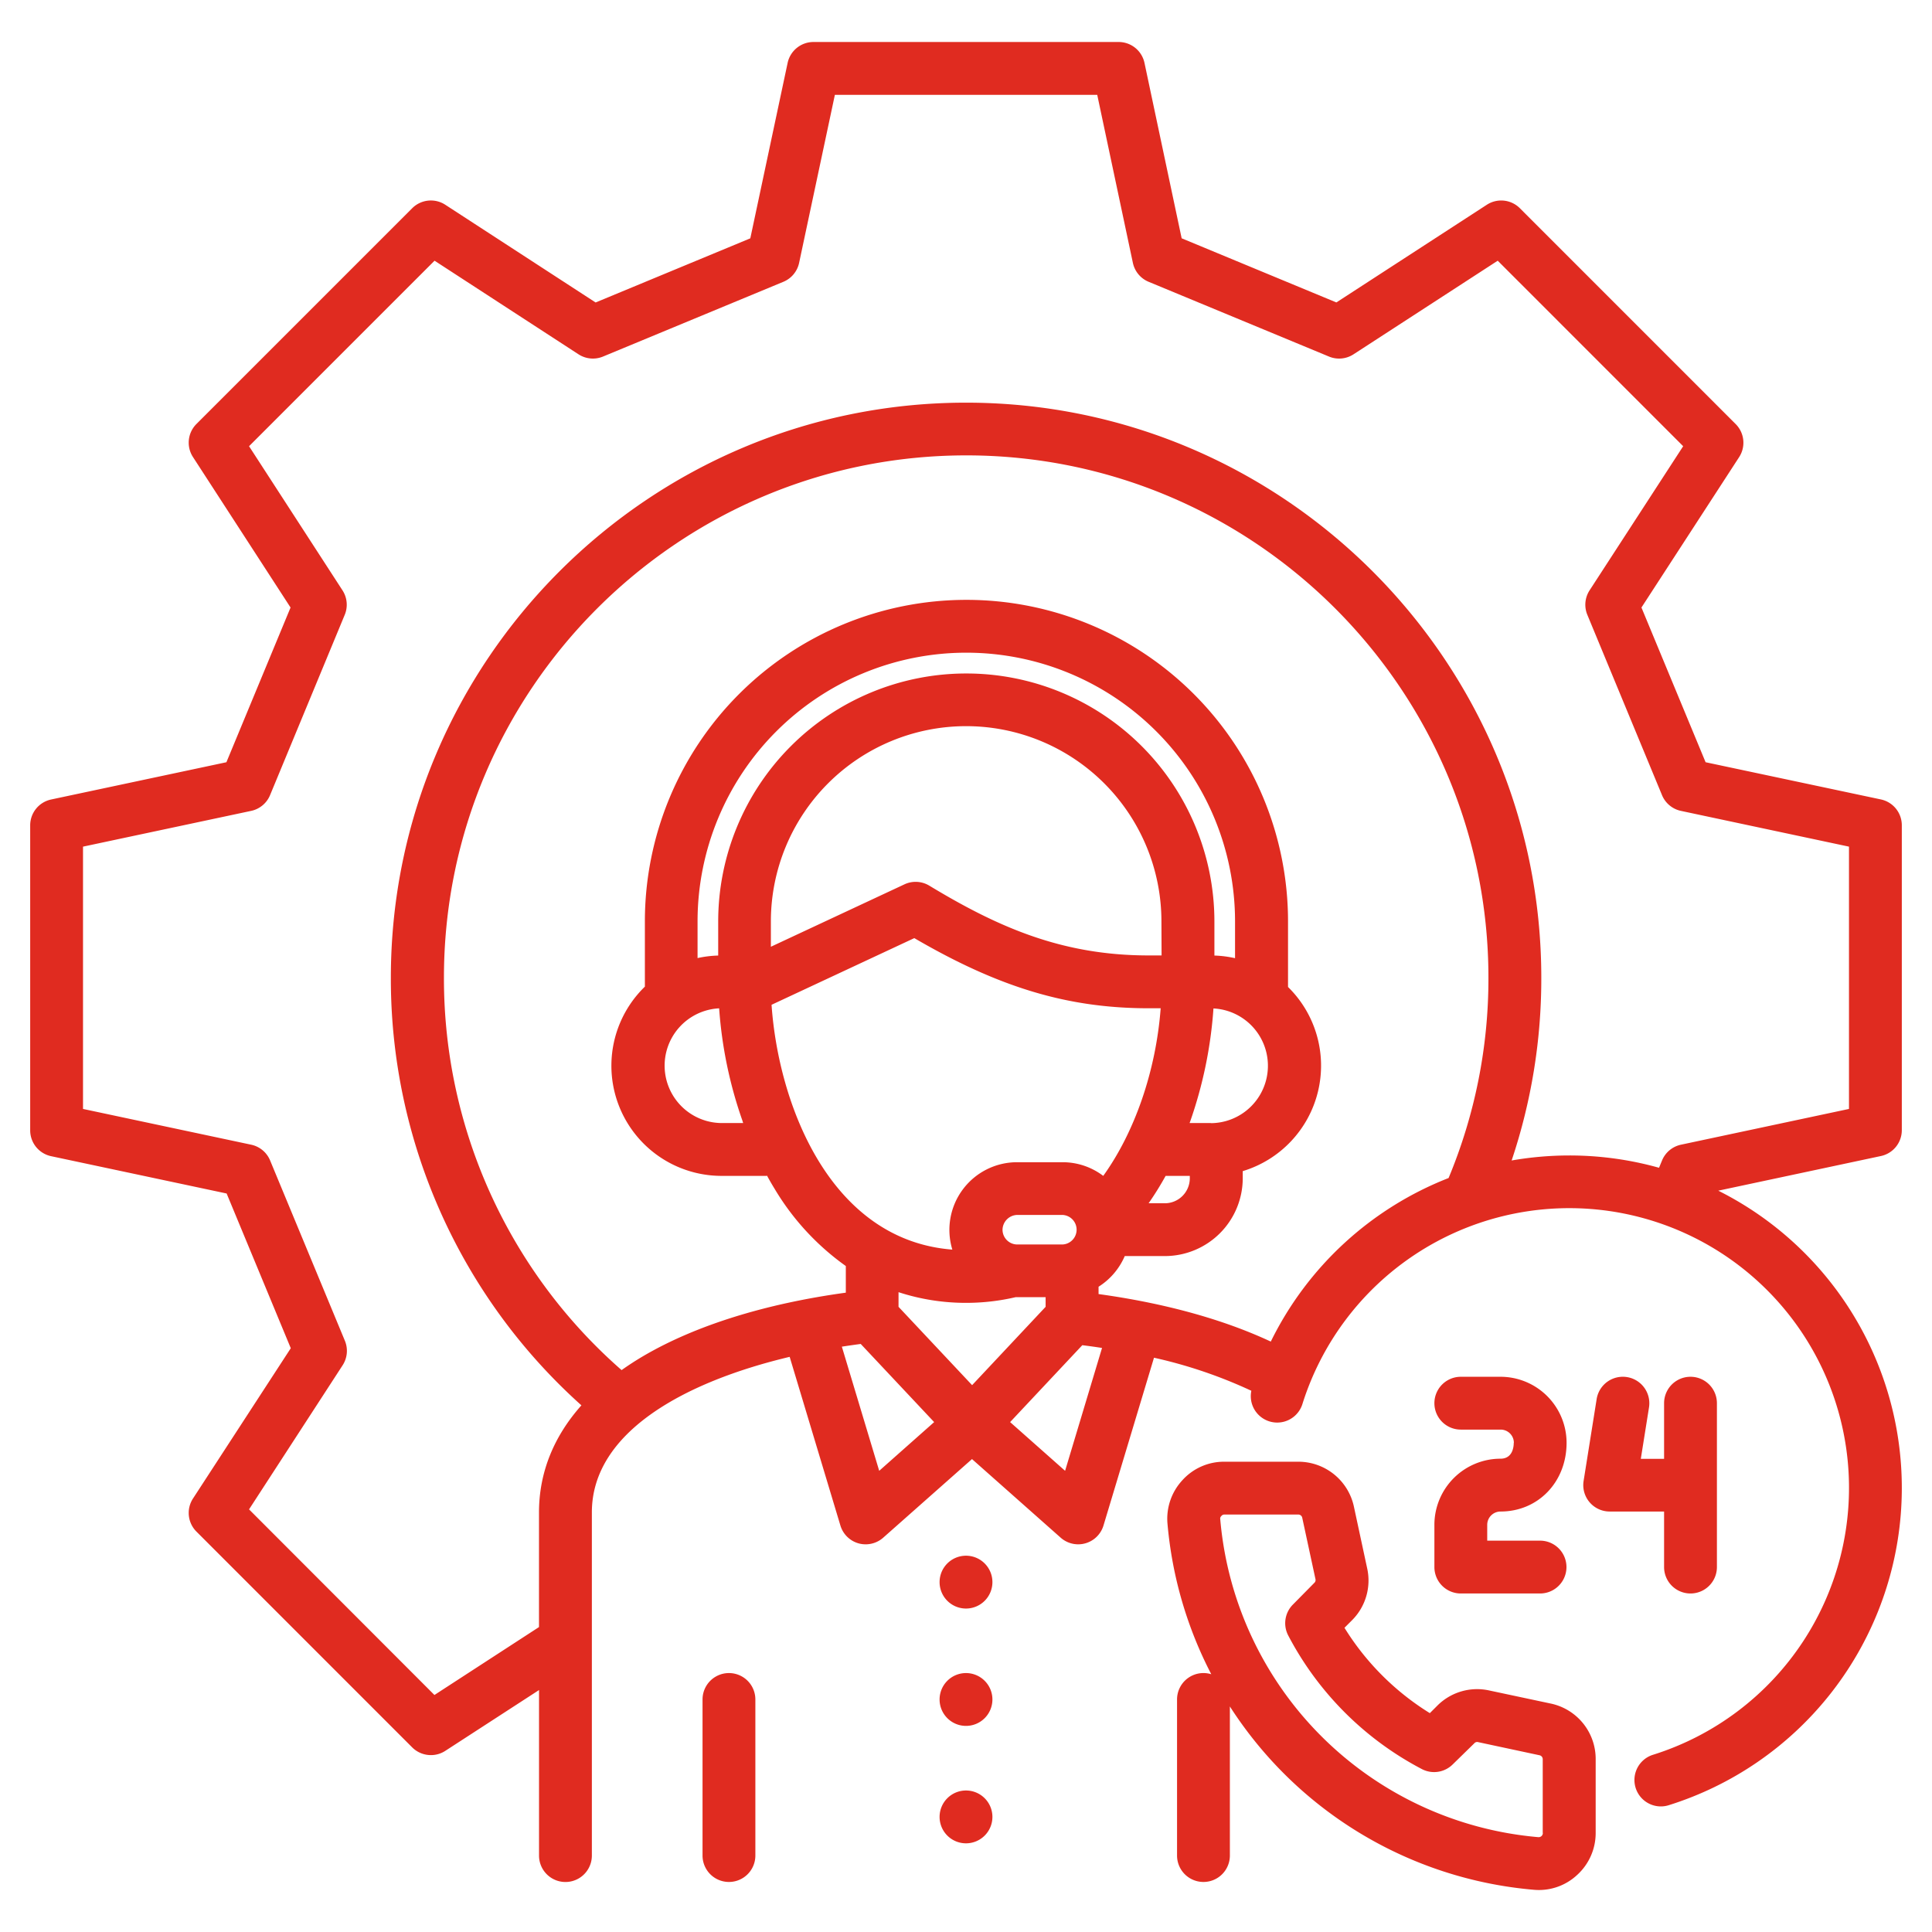 <svg id="Layer_1" data-name="Layer 1" xmlns="http://www.w3.org/2000/svg" viewBox="0 0 512 512"><defs><style>.cls-1{fill:#e02b20;}</style></defs><path class="cls-1" d="M410.87,451.44,394.7,448a14.89,14.89,0,0,0-13.78,4l-2,2a69.75,69.75,0,0,1-22.62-22.62l2-2a14.88,14.88,0,0,0,4-13.82l-3.48-16.19A15.06,15.06,0,0,0,344,387.37H324.48a14.82,14.82,0,0,0-11.16,4.93,15,15,0,0,0-3.92,11.55A106.7,106.7,0,0,0,321,443.69a7,7,0,0,0-9.07,6.69v41.36a7,7,0,0,0,14,0V452.23a106.53,106.53,0,0,0,80.43,48.57c.51.05,1,.07,1.5.07a14.82,14.82,0,0,0,10.11-4,15,15,0,0,0,4.9-11.16V466.25a15,15,0,0,0-12-14.81Zm-2,34.29a1.1,1.1,0,0,1-1.21,1.13h-.05a92.58,92.58,0,0,1-84.23-84.21.93.93,0,0,1,.28-.88,1,1,0,0,1,.85-.4H344a1.07,1.07,0,0,1,1.12.91l3.49,16.19a1,1,0,0,1-.3,1l-5.7,5.78a7,7,0,0,0-1.21,8.18,83.88,83.88,0,0,0,35.4,35.39,7,7,0,0,0,8.15-1.2L390.7,462a1,1,0,0,1,1.06-.31l16.17,3.46a1.07,1.07,0,0,1,.91,1.12v19.48Zm-7.68-103.38a3.5,3.5,0,0,0-3.51-3.49H387.13a7,7,0,0,1,0-14h10.52a17.52,17.52,0,0,1,17.51,17.49c0,10.39-7.53,18.22-17.51,18.22a3.53,3.53,0,0,0-3.52,3.52v4.2h14a7,7,0,0,1,0,14h-21a7,7,0,0,1-7-7v-11.2a17.54,17.54,0,0,1,17.52-17.52C400.91,386.57,401.16,383.34,401.16,382.35ZM441,400.57H426.59a7,7,0,0,1-6.92-8.1l3.46-21.71A7,7,0,0,1,437,373l-2.17,13.61H441V371.86a7,7,0,0,1,14,0v43.43a7,7,0,0,1-14,0ZM200.18,450.38v41.36a7,7,0,0,1-14,0V450.38a7,7,0,0,1,14,0Zm62.82,0a7,7,0,1,1-7-7A7,7,0,0,1,263,450.38Zm0-31.1a7,7,0,1,1-7-7A7,7,0,0,1,263,419.28Zm0,62.22a7,7,0,1,1-7-7A7,7,0,0,1,263,481.5ZM504,299.55V218.7a7,7,0,0,0-5.54-6.84L452,202l-17-41,25.89-39.86a7,7,0,0,0-.92-8.76L402.79,55.19a7,7,0,0,0-8.76-.93L354.15,80.15l-41-17L303.3,16.67a7,7,0,0,0-6.85-5.54H215.58a7,7,0,0,0-6.85,5.54l-9.89,46.49-41,17L118,54.26a7,7,0,0,0-8.77.93L52.06,112.36a7,7,0,0,0-.92,8.76L77,161l-17,41-46.52,9.89A7,7,0,0,0,8,218.7v80.85a7,7,0,0,0,5.54,6.85l46.52,9.89,17,41L51.14,397.13a7,7,0,0,0,.92,8.76l57.17,57.18a7,7,0,0,0,5,2.05A6.94,6.94,0,0,0,118,464l24.85-16.12v43.87a7,7,0,0,0,14,0V400.8c0-21.42,24.94-34.69,52.42-41.22l13.45,44.71A7,7,0,0,0,227.5,409a6.93,6.93,0,0,0,1.91.26,7,7,0,0,0,4.64-1.75l23.54-20.84,23.5,20.83a7,7,0,0,0,4.65,1.76,7,7,0,0,0,6.7-5l13.38-44.45a125.09,125.09,0,0,1,25.8,8.76,7,7,0,0,0,13.52,3.56,74.13,74.13,0,1,1,92.91,92.91,7,7,0,0,0,2.09,13.68,6.83,6.83,0,0,0,2.08-.32,88.11,88.11,0,0,0,13.14-162.86l43.1-9.18a7,7,0,0,0,5.54-6.84ZM233,389.78l-9.9-32.9c1.68-.26,3.36-.5,5-.72l19.46,20.71Zm-36.05-92.16h-5.77a15.21,15.21,0,0,1-.6-30.4h0a113.7,113.7,0,0,0,6.14,29.68c.07.24.15.48.23.72Zm72.64,32.18a3.92,3.92,0,0,1-3.91-3.92,4,4,0,0,1,3.91-3.91h12a3.92,3.92,0,0,1,0,7.83Zm38.24-76.6h-3.43c-22.86,0-39.76-7.39-58.12-18.49a7,7,0,0,0-6.59-.35L204.29,250.9v-6.71a51.75,51.75,0,0,1,103.5,0Zm1.11,58.42h6.37v.63a6.63,6.63,0,0,1-6.63,6.63h-4.29A81.63,81.63,0,0,0,308.9,311.62Zm11.93-14h-5.6c0-.12.08-.25.12-.37a114.35,114.35,0,0,0,6.19-30s0,0,0,0a15.21,15.21,0,0,1-.73,30.4Zm6.43-43.69a29,29,0,0,0-5.47-.7v-9a65.75,65.75,0,0,0-131.5,0v9a29,29,0,0,0-5.47.67v-9.71a71.22,71.22,0,0,1,142.44,0v9.74Zm-85-5.32c22.58,13.17,40.8,18.59,62.13,18.59h3.16c-1.25,16.55-6.84,32.77-15.22,44.42A17.79,17.79,0,0,0,281.51,308h-12a17.93,17.93,0,0,0-17.13,23.16c-32.42-2.51-46.09-38.47-47.91-64.88Zm13.83,96.66a57.67,57.67,0,0,0,13-1.5c.16,0,.3,0,.46,0h7.51v2.55l-19.48,20.76-19.5-20.76v-3.88A57.46,57.46,0,0,0,256.06,345.27Zm26.13,44.51-14.57-12.91,19.13-20.38c1.77.22,3.51.46,5.23.73Zm54.57-34.22c-12.62-5.91-28.18-10.21-45.7-12.62V341a18,18,0,0,0,6.94-8.13h10.64a20.65,20.65,0,0,0,20.63-20.63v-1.88a29.2,29.2,0,0,0,12-48.8V244.19a85.22,85.22,0,0,0-170.44,0v17.28a29.19,29.19,0,0,0,20.32,50.15h12v-.14c.67,1.23,1.36,2.43,2.08,3.6a67.52,67.52,0,0,0,18.85,20.43v7.06c-21.29,2.92-39.7,8.65-53.5,16.7-2.09,1.22-4.06,2.5-5.92,3.82a137.82,137.82,0,0,1-47.08-104c0-76.32,62.1-138.41,138.42-138.41S394.45,182.8,394.45,259.12a137.25,137.25,0,0,1-10.56,53.07,88.31,88.31,0,0,0-47.13,43.37ZM490,293.88l-44.54,9.48a7,7,0,0,0-5,4.17l-.8,1.94a87.91,87.91,0,0,0-23.77-3.26,89.15,89.15,0,0,0-15.29,1.33,151.37,151.37,0,0,0,7.86-48.41c0-84-68.38-152.42-152.44-152.42S103.58,175.09,103.58,259.13a151.74,151.74,0,0,0,50.5,113.3c-7.4,8.32-11.24,17.9-11.24,28.37v30.39l-27.71,18L66,400l24.8-38.19a7,7,0,0,0,.6-6.49L71.58,307.53a7,7,0,0,0-5-4.17L22,293.88V224.37l44.57-9.48a7,7,0,0,0,5-4.17l19.79-47.79a7,7,0,0,0-.6-6.49L66,118.25l49.16-49.16L153.32,93.9a7,7,0,0,0,6.49.59L207.6,74.68a7,7,0,0,0,4.17-5l9.48-44.54h69.53l9.45,44.54a7,7,0,0,0,4.17,5l47.79,19.81a7,7,0,0,0,6.5-.59l38.22-24.81,49.15,49.16-24.8,38.19a7,7,0,0,0-.6,6.49l19.79,47.79a7,7,0,0,0,5,4.17L490,224.37Z"/></svg>